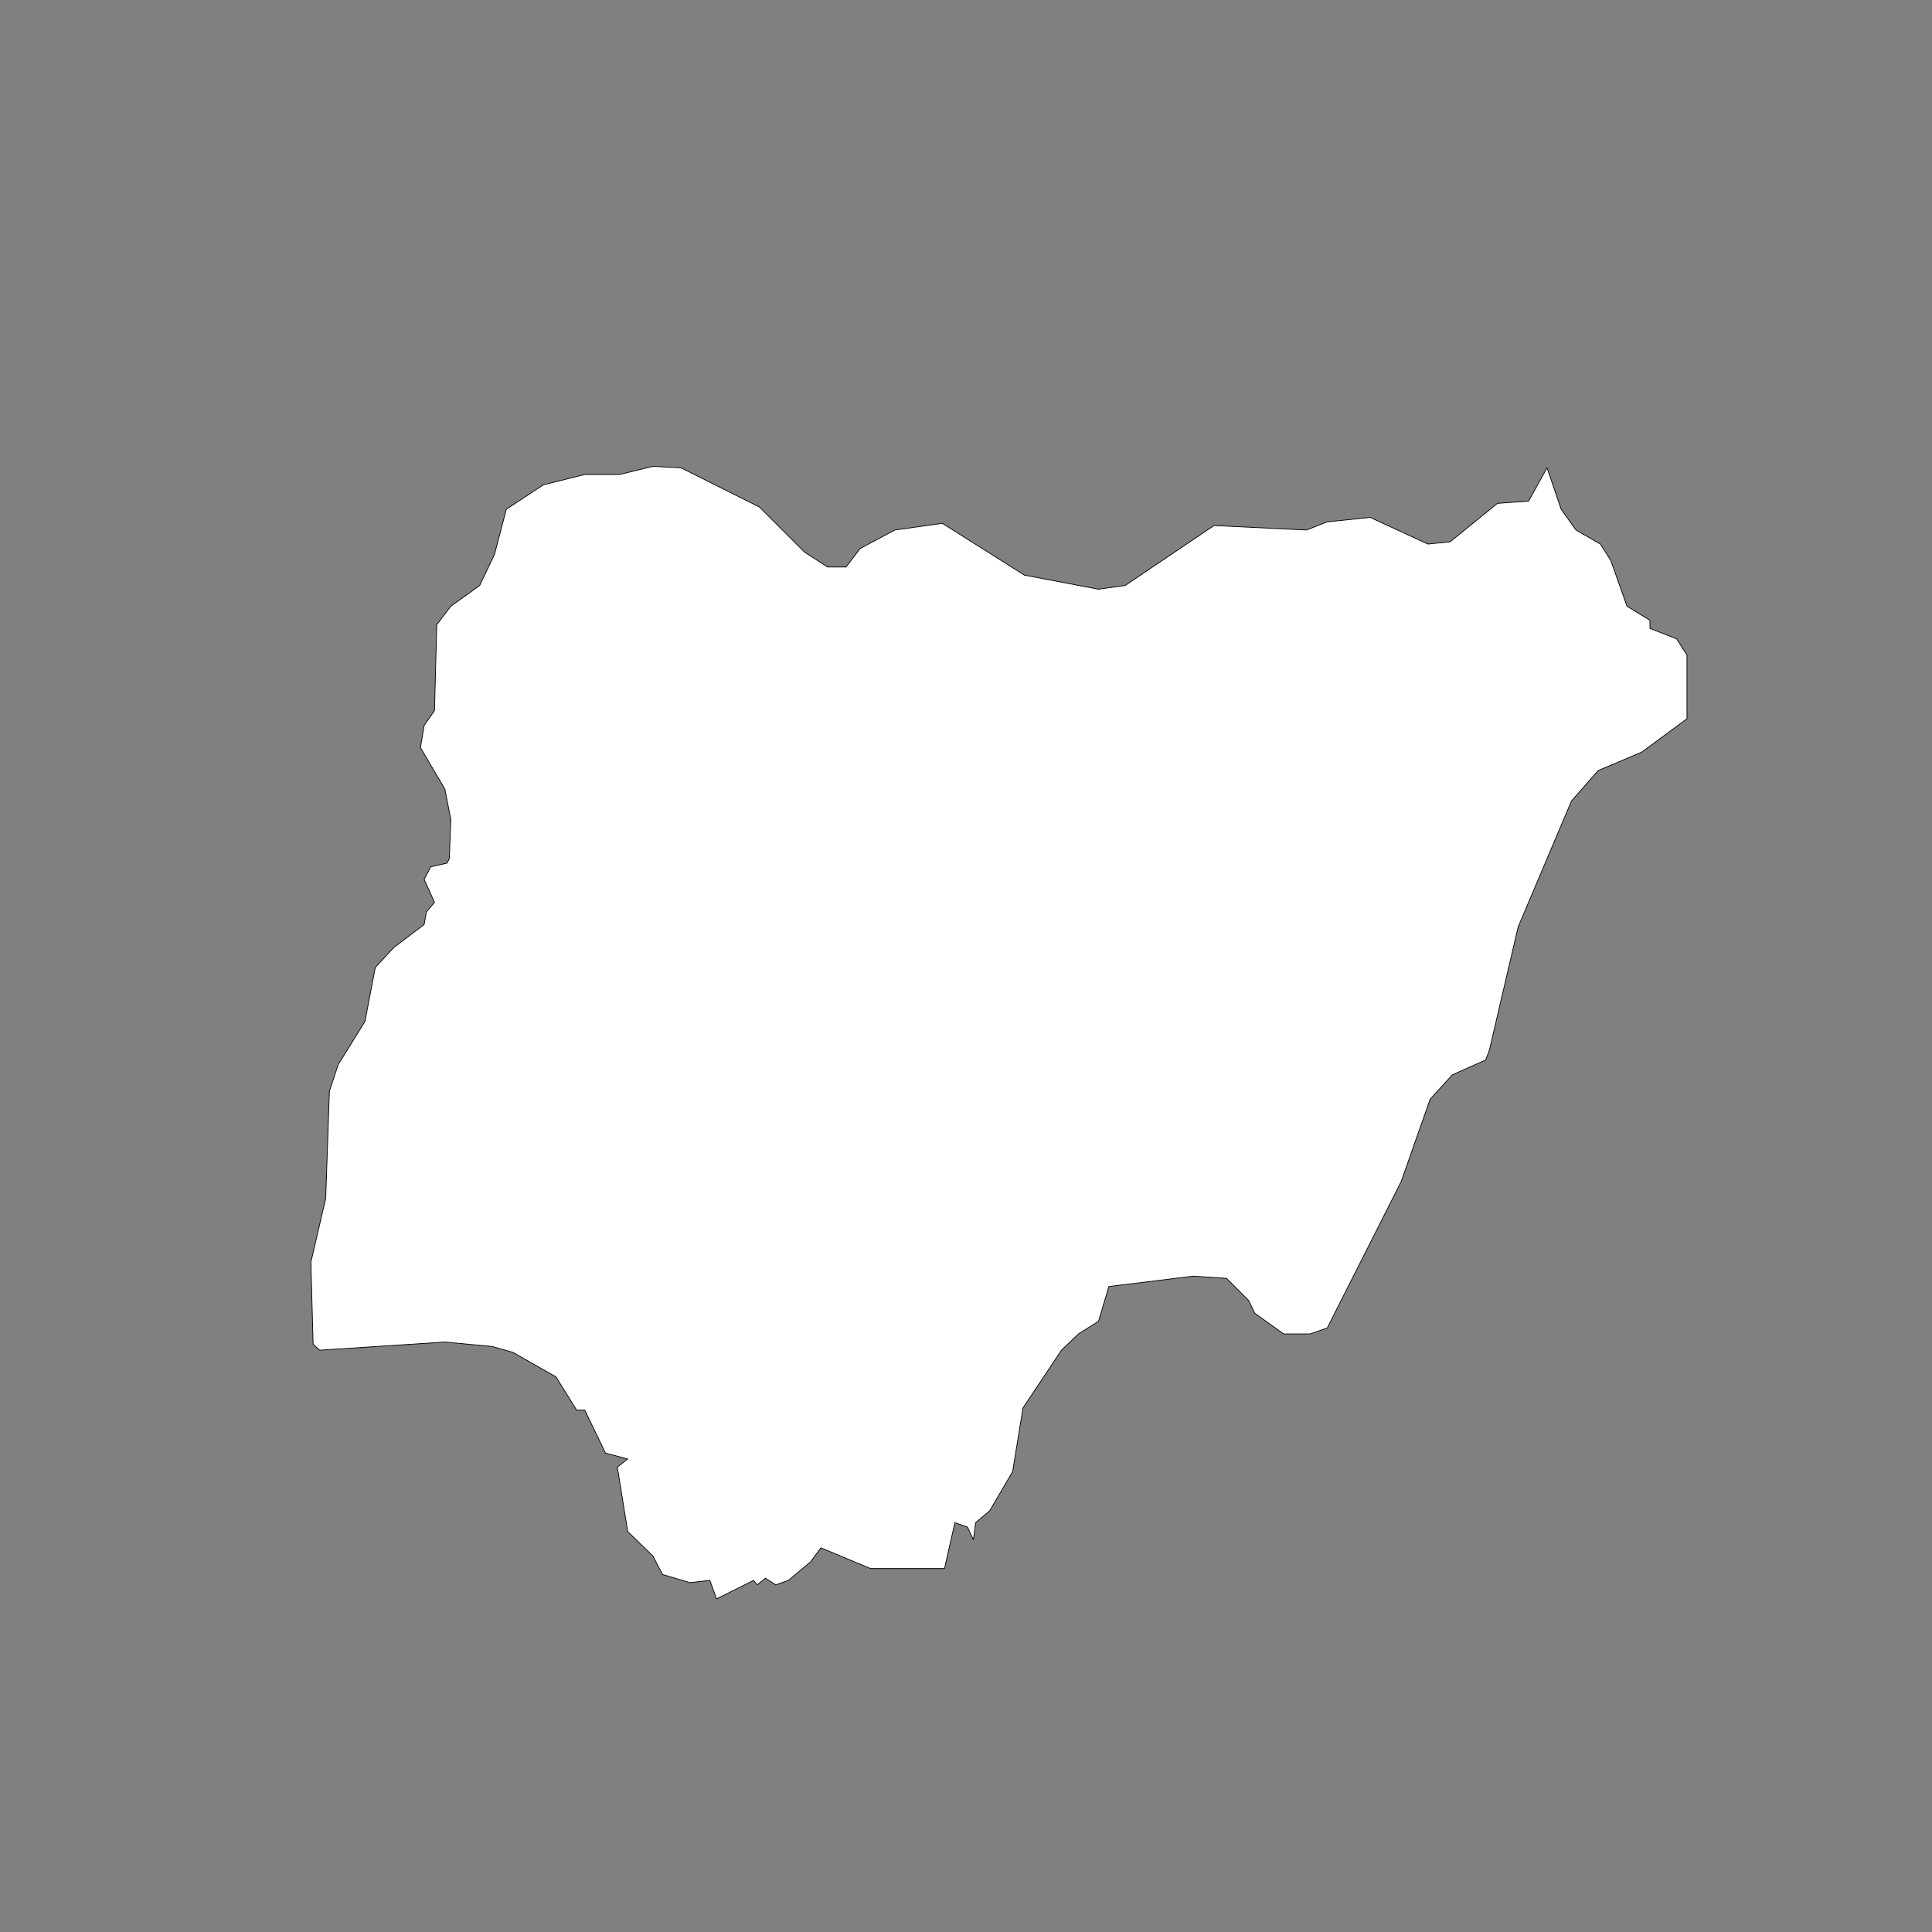 <svg xmlns="http://www.w3.org/2000/svg" width="2610" height="2610" fill-rule="evenodd" stroke-linecap="round" preserveAspectRatio="none"><rect width="100%" height="100%" fill="#808080" stroke="none"/><style>.brush1{fill:none}.brush2{fill:#000}</style><path d="m779 1905-28-45-58-33-28-8-64-6-169 11-9-8-3-111 20-86 5-145 12-36 36-58 14-73 25-27 41-31 3-17 11-13-14-31 9-17 22-5 3-6 2-53-8-41-33-56 5-30 14-20 3-116 19-25 39-28 20-42 16-61 50-33 56-14h47l45-11 38 2 106 53 61 61 31 20h25l19-25 47-25 64-9 111 70 100 19 36-5 120-81 125 6 28-11 58-6 78 36 30-3 64-52 42-3 25-45 19 56 20 28 33 19 14 22 22 62 31 19v11l36 14 14 22v86l-61 45-59 25-36 41-72 170-39 167-5 13-45 20-30 33-39 111-100 198-23 8h-36l-39-28-8-17-30-30-45-3-114 14-14 47-27 17-23 22-52 78-14 86-31 53-19 16-3 23-8-17-17-6-14 62h-100l-67-28-14 19-30 25-17 6-14-9-11 9-5-6-50 25-9-25-27 3-37-11-13-25-34-33-14-87 14-11-30-8-28-58h-11z" style="stroke:none;fill:#fff"/><path fill="none" d="m779 1905-28-45-58-33-28-8-64-6-169 11-9-8-3-111 20-86 5-145 12-36 36-58 14-73 25-27 41-31 3-17 11-13-14-31 9-17 22-5 3-6 2-53-8-41-33-56 5-30 14-20 3-116 19-25 39-28 20-42 16-61 50-33 56-14h47l45-11 38 2 106 53 61 61 31 20h25l19-25 47-25 64-9 111 70 100 19 36-5 120-81 125 6 28-11 58-6 78 36 30-3 64-52 42-3 25-45 19 56 20 28 33 19 14 22 22 62 31 19v11l36 14 14 22v86l-61 45-59 25-36 41-72 170-39 167-5 13-45 20-30 33-39 111-100 198-23 8h-36l-39-28-8-17-30-30-45-3-114 14-14 47-27 17-23 22-52 78-14 86-31 53-19 16-3 23-8-17-17-6-14 62h-100l-67-28-14 19-30 25-17 6-14-9-11 9-5-6-50 25-9-25-27 3-37-11-13-25-34-33-14-87 14-11-30-8-28-58h-11" style="stroke:#000;stroke-width:1;stroke-linejoin:round"/></svg>
